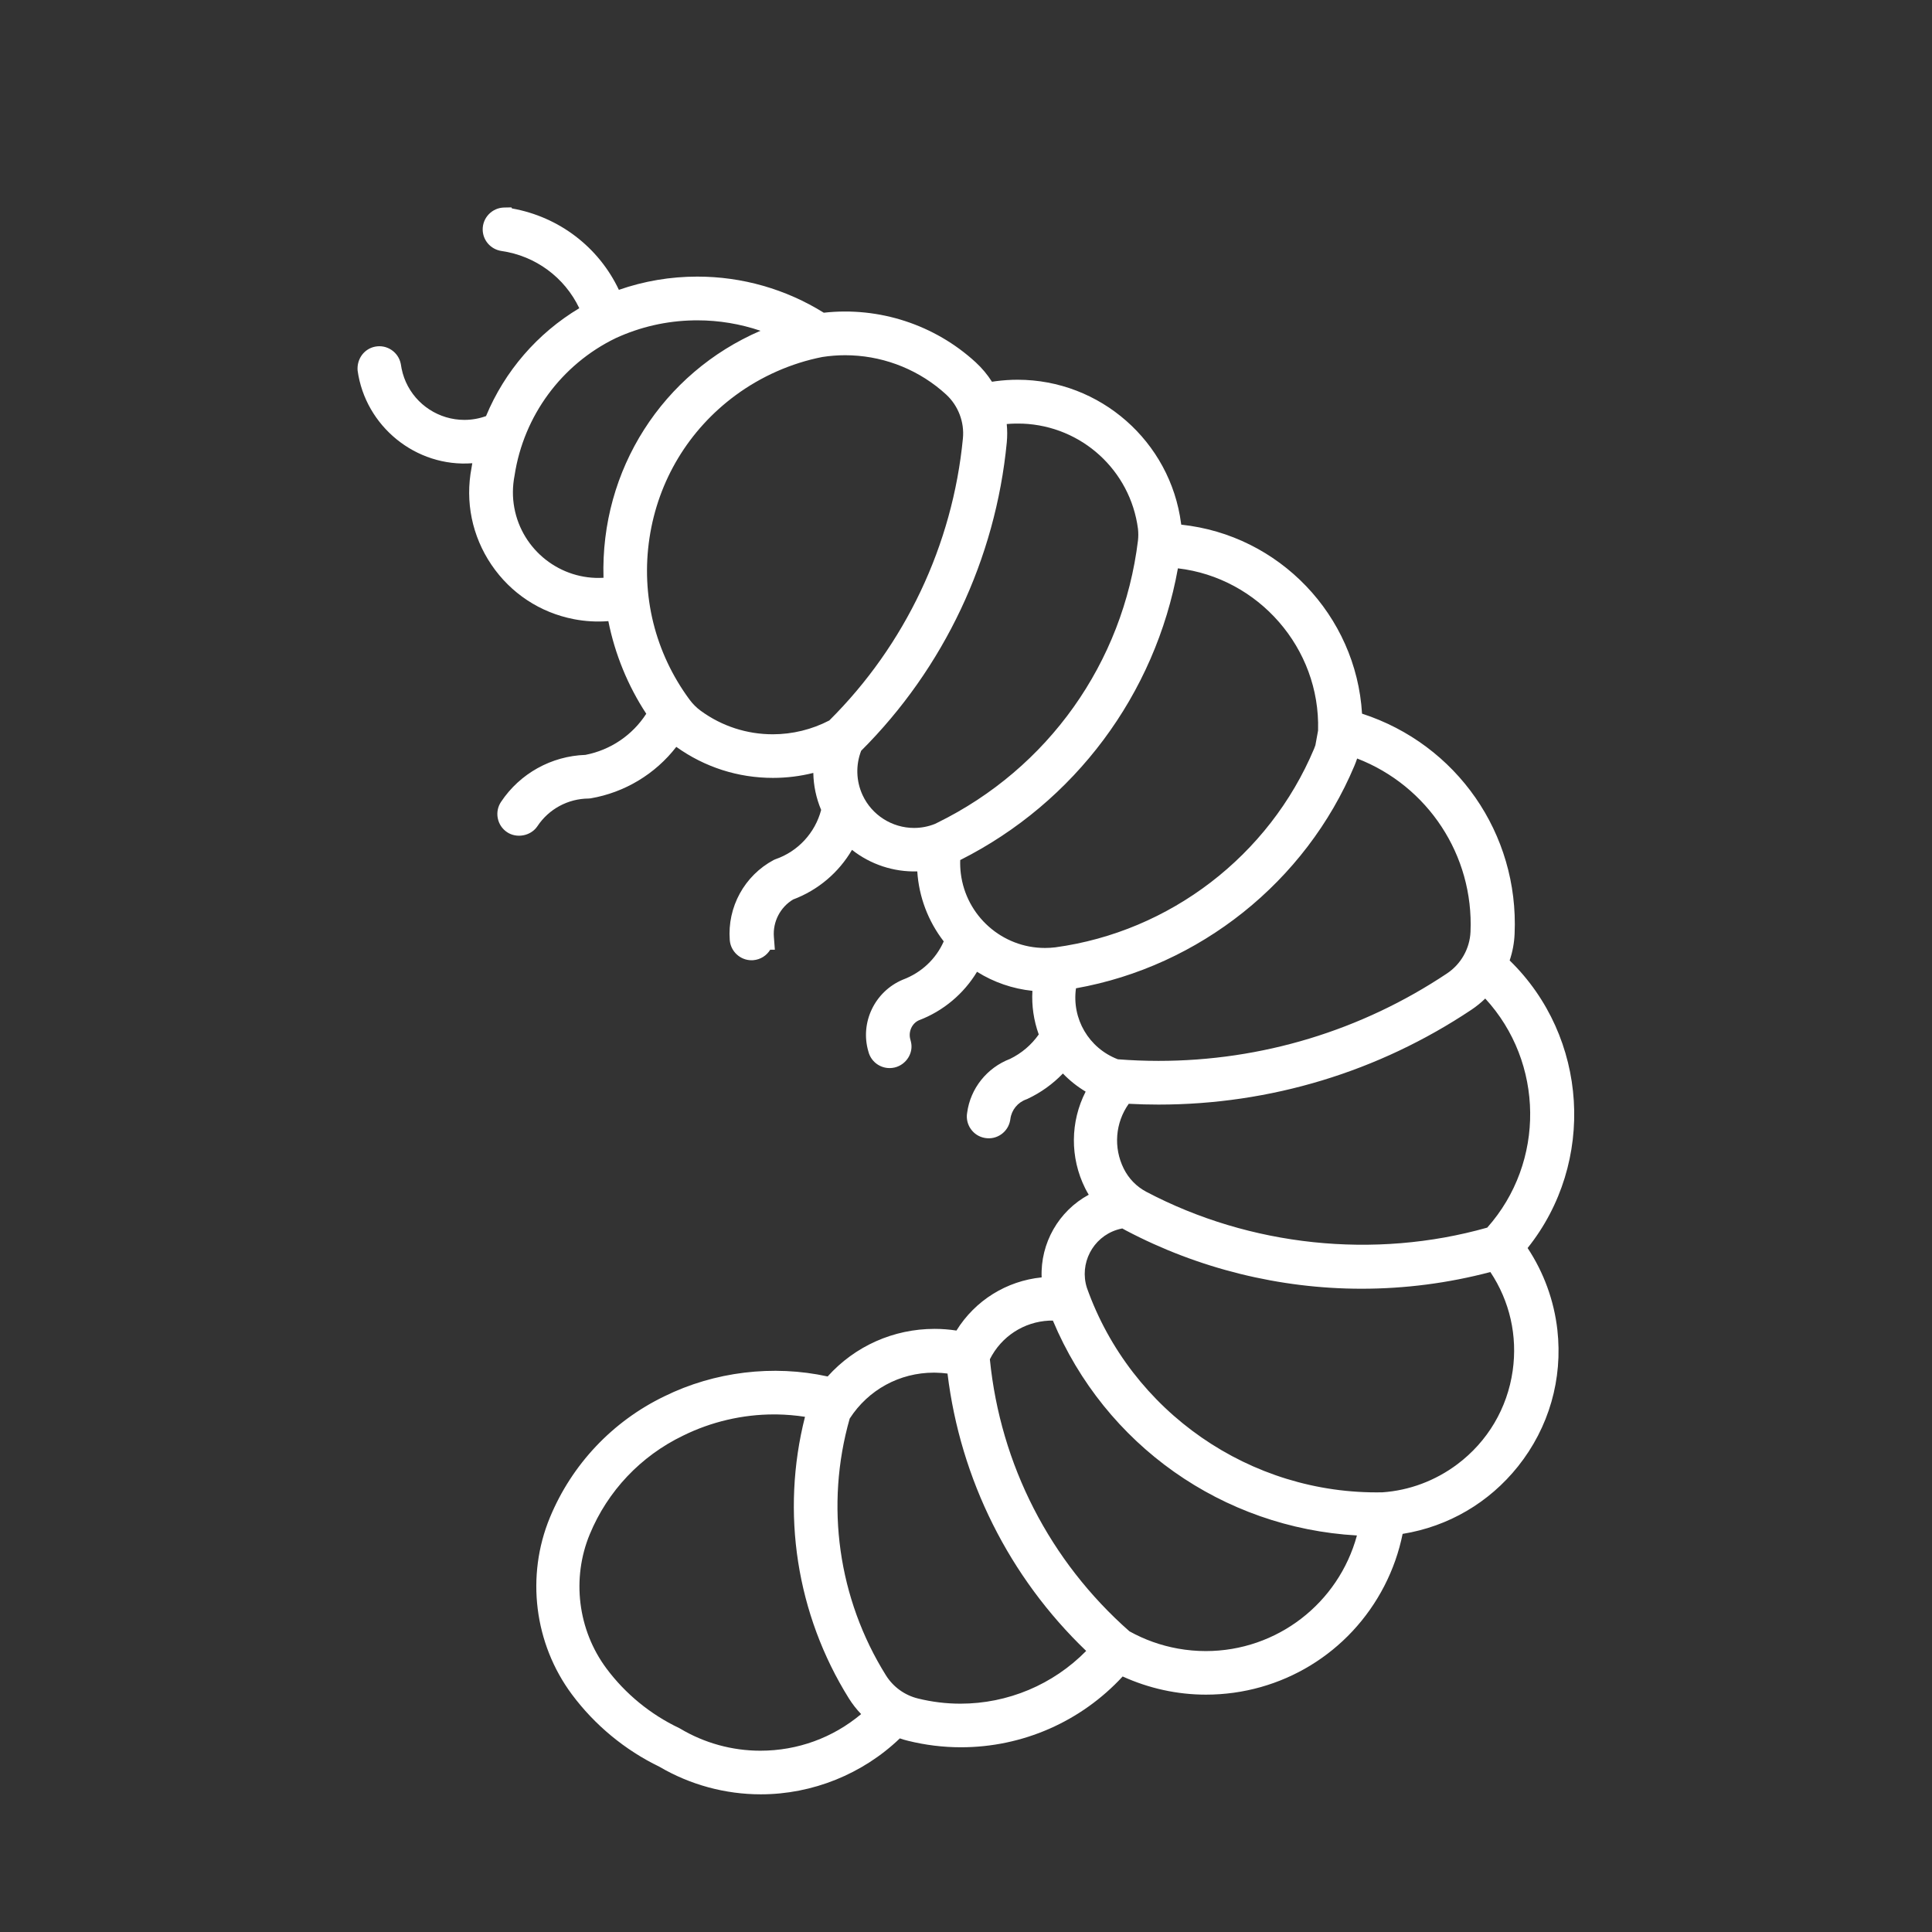 <?xml version="1.0" encoding="utf-8"?>
<!-- Generator: Adobe Illustrator 16.0.0, SVG Export Plug-In . SVG Version: 6.00 Build 0)  -->
<!DOCTYPE svg PUBLIC "-//W3C//DTD SVG 1.1//EN" "http://www.w3.org/Graphics/SVG/1.1/DTD/svg11.dtd">
<svg version="1.1" xmlns="http://www.w3.org/2000/svg" xmlns:xlink="http://www.w3.org/1999/xlink" x="0px" y="0px" width="200px"
	 height="200px" viewBox="0 0 200 200" enable-background="new 0 0 200 200" xml:space="preserve">
<rect x="0" y="0" width="200" height="200" fill="#333333" stroke="none"/>
<g id="Layer_1" display="none">
	<circle display="inline" cx="100" cy="100" r="100"/>
</g>
<g id="Layer_2" display="none">
	<g display="inline">
		<path fill="#FFFFFF" d="M100.565,146.997c-13.01,0-23.476-19.517-23.476-32.243c0-1.697-1.131-2.829-2.828-2.829
			c-1.697,0-2.828,1.132-2.828,2.829c0,15.274,12.162,37.899,29.132,37.899c1.698,0,2.828-1.13,2.828-2.827
			S102.264,146.997,100.565,146.997z"/>
		<path fill="#FFFFFF" d="M179.761,149.544l-3.112-3.96c-0.283-0.283-0.566-0.567-0.849-0.85l-24.889-14.142l-8.769-10.748
			c2.262-14.707-1.979-26.586-10.747-34.788l16.121-19.516c0.282-0.283,0.282-0.565,0.565-0.849l7.919-23.759l3.678-4.807
			c0.849-1.132,0.849-3.112-0.565-3.96c-1.132-0.849-3.112-0.849-3.961,0.566l-3.959,5.091c0-0.283-0.282,0-0.282,0.565
			l-7.921,23.758l-15.838,19.233c-0.283-0.283-0.564-0.283-0.848-0.566l6.788-37.052l12.16-30.264c0.566-1.414,0-3.111-1.413-3.676
			c-1.415-0.566-3.111,0-3.677,1.414l-12.445,30.546c0,0.283,0,0.283-0.282,0.566l-6.506,35.354
			c-0.85-0.283-1.414-0.565-2.263-0.849c0.565-16.121-12.728-23.758-15.84-27.717l0,0c-0.563-0.566-1.131-1.132-2.262-1.132
			s-1.697,0.283-2.263,1.132l0,0c-3.111,3.959-16.122,11.596-15.839,27.717c-1.131,0.566-2.262,0.849-3.394,1.415l-6.505-35.92
			c0-0.283,0-0.283-0.283-0.566L60.12,11.236c-0.565-1.414-2.262-2.263-3.676-1.414c-1.414,0.565-2.263,2.262-1.414,3.676
			l12.444,30.264l6.789,37.618l0,0c-0.282,0.283-0.566,0.283-0.566,0.565L57.574,62.146l-8.485-23.758
			c0-0.283-0.283-0.565-0.565-0.849l-3.96-5.374c-0.849-1.131-2.829-1.414-3.96-0.565c-1.131,0.848-1.414,2.829-0.565,3.96
			l3.677,4.808l7.92,23.759c0,0.283,0.282,0.565,0.565,0.849l16.688,20.364c-6.788,6.788-10.748,15.84-10.748,26.586
			c0,1.98,0.283,4.244,0.565,6.507c0,0,0,0-0.283,0.281l-9.333,11.598l-24.89,14.143c-0.282,0.281-0.565,0.563-0.848,0.848
			l-3.111,3.959c-0.849,1.697-0.566,3.394,0.565,4.242c1.132,0.85,3.112,0.566,3.96-0.564l2.546-3.678L52.2,135.117
			c0.283-0.281,0.566-0.281,0.849-0.564l7.07-8.769c0.566,1.696,1.132,3.677,1.698,5.375l-12.163,12.727
			c-0.849,0.849-0.849,1.979-0.565,2.828l12.162,36.204l-2.546,3.395c-0.848,1.131-0.848,3.11,0.566,3.958
			c1.132,0.85,3.111,0.85,3.96-0.563l3.394-4.526c0.566-0.849,0.848-1.697,0.566-2.546l-12.445-36.203l9.051-9.616
			c7.07,16.122,20.364,30.546,36.485,30.546c15.838,0,29.132-13.859,36.203-29.697l8.485,8.768l-11.879,35.921
			c-0.283,0.848,0,1.979,0.565,2.545l3.395,4.525c0.848,1.131,2.828,1.415,3.959,0.565c1.132-0.849,1.414-2.827,0.566-3.959
			l-2.545-3.395l11.879-36.203c0.282-1.131,0-1.979-0.567-2.828l-11.312-11.88c0.563-1.695,1.131-3.395,1.696-5.09l6.222,7.636
			c0.283,0.283,0.566,0.566,0.849,0.566l24.89,14.142l2.546,3.676c0.848,1.132,2.828,1.415,3.959,0.567
			C180.325,152.653,180.608,150.957,179.761,149.544z M113.011,74.874c-3.111-0.849-6.223-1.131-9.617-1.414V57.338
			C107.637,61.298,112.445,66.672,113.011,74.874z M97.738,57.338V73.46c-3.395,0.283-6.506,0.565-9.617,1.414
			C88.687,66.672,93.494,61.581,97.738,57.338z M100.565,161.705c-20.364,0-36.768-29.981-36.768-49.78
			c0-18.949,15.556-32.809,36.768-32.809C161.092,79.116,134.789,161.705,100.565,161.705z"/>
	</g>
</g>
<g id="Layer_3" display="none">
	<path display="inline" fill="#FFFFFF" d="M178.45,88.198c-6.359-4.708-19.275-7.394-19.72-7.394
		c-9.921-2.434-26.181-8.773-37.812-13.543c-0.066-0.813-0.175-1.613-0.331-2.396c8.995-1.533,17.188-8.281,17.562-8.611
		c0.909-0.753,1.158-2.045,0.592-3.081l-6.235-11.24c-0.203-0.395-0.203-0.862,0-1.257c1.725-5.152,16.292-13.138,25.115-16.958
		c1.253-0.544,1.827-2.001,1.282-3.253c-0.545-1.253-2.001-1.827-3.253-1.282c-2.539,1.109-24.821,11.018-27.805,19.917
		c-0.626,1.736-0.474,3.659,0.42,5.274l5.151,9.218c-2.762,1.999-8.612,5.787-14.421,6.447c-1.813-3.84-4.761-7.037-8.407-9.167
		c2.186-1.822,3.578-4.563,3.578-7.632c0-5.486-4.447-9.934-9.934-9.934h-8.404c-5.487,0-9.934,4.448-9.934,9.934
		c0,3.073,1.396,5.819,3.588,7.641c-3.665,2.144-6.619,5.366-8.427,9.235c-5.748-0.725-11.633-4.454-14.387-6.424
		c1.553-2.81,4.413-7.912,5.152-9.219c0.893-1.616,1.045-3.538,0.419-5.274C69.257,30.298,46.901,20.39,44.437,19.28
		c-1.246-0.533-2.688,0.04-3.229,1.282c0,0.001,0,0.001-0.001,0.002c-0.55,1.245,0.013,2.701,1.259,3.251
		c8.799,3.82,23.367,11.807,25.092,16.958c0.199,0.404,0.199,0.877,0,1.282c-1.035,1.824-6.211,11.116-6.211,11.116
		c-0.507,1.017-0.252,2.249,0.616,2.982c0.374,0.33,8.558,7.169,17.549,8.641c-0.158,0.779-0.268,1.575-0.336,2.383
		c-11.62,4.77-27.802,11.087-37.621,13.477c-0.542,0.172-13.458,2.785-19.867,7.395c-0.844,0.596-1.546,1.37-2.06,2.265
		c-1.95,3.401-0.774,7.739,2.627,9.69c6.71,3.664,14.269,5.492,21.912,5.299c2.609,0.037,5.219-0.087,7.813-0.369
		c0.883-0.119,1.76-0.267,2.634-0.426l-3.127,18.615l-27.853,23.91c-0.003,0.002-0.007,0.006-0.01,0.008
		c-1.057,0.858-1.218,2.411-0.359,3.468c0.468,0.547,1.152,0.862,1.873,0.862c0.587,0,1.156-0.21,1.602-0.591l28.691-24.502
		c0.446-0.377,0.743-0.901,0.838-1.479l3.616-21.516c7.722-2.202,14.911-6.05,21.057-11.316c2.023-1.72,3.858-3.388,5.518-5.009
		c0.232,0.358,0.47,0.726,0.718,1.115c0.48,0.744,1.024,1.433,1.613,2.071c-1.027,1.65-2.473,4.271-3.827,7.719l-14.794,9.41
		c-0.413,0.261-0.738,0.639-0.937,1.084c-3.874,9.264-5.601,19.283-5.053,29.309c0.334,4.005-0.729,8.002-3.007,11.313
		l-19.719,28.174c-0.774,1.115-0.499,2.648,0.616,3.426c0.412,0.287,0.902,0.441,1.405,0.443c0.816-0.013,1.573-0.428,2.021-1.109
		l19.719-28.148c2.948-4.239,4.326-9.373,3.894-14.519c-0.45-8.964,1.046-17.92,4.388-26.251l9.195-5.845
		c-3.115,13.198-2.558,33,15.429,55.562c0.47,0.579,1.177,0.914,1.923,0.911c0.788,0.043,1.548-0.297,2.044-0.911
		c17.945-22.483,18.541-42.249,15.47-55.457l9.056,5.716c3.322,8.336,4.81,17.289,4.362,26.251
		c-0.438,5.153,0.94,10.298,3.895,14.543l19.843,28.197c0.459,0.663,1.214,1.059,2.021,1.061c0.406-0.011,0.804-0.119,1.158-0.321
		c1.115-0.776,1.391-2.309,0.616-3.426l-19.719-28.173c-2.299-3.303-3.372-7.305-3.032-11.314
		c0.601-10.016-1.085-20.037-4.929-29.307c-0.197-0.446-0.524-0.823-0.937-1.085l-14.561-9.393c-1.429-3.7-2.966-6.461-3.992-8.111
		c0.535-0.604,1.031-1.25,1.471-1.943c0.242-0.345,0.474-0.681,0.698-1.012c1.712,1.67,3.607,3.386,5.71,5.153
		c6.191,5.259,13.428,9.086,21.191,11.259l3.605,21.449c0.096,0.577,0.392,1.102,0.838,1.479l28.494,24.502
		c0.452,0.387,1.03,0.597,1.626,0.591c0.738,0.015,1.444-0.302,1.923-0.862c0.893-1.028,0.781-2.584-0.246-3.476l-27.853-23.91
		l-3.12-18.574c0.807,0.145,1.615,0.275,2.43,0.385c2.596,0.282,5.204,0.406,7.813,0.369c7.645,0.193,15.202-1.635,21.912-5.299
		c0.812-0.481,1.52-1.119,2.082-1.875C182.253,94.982,181.597,90.536,178.45,88.198z M95.829,48.168
		c-2.764,0-5.004-2.24-5.004-5.003c0-2.764,2.24-5.004,5.004-5.004h8.404c2.763,0,5.003,2.24,5.003,5.004
		c0,2.763-2.24,5.003-5.003,5.003h-1.736c-0.806-0.094-1.622-0.147-2.453-0.147c-0.832,0-1.649,0.054-2.455,0.147H95.829z
		 M84.747,64.194c0.29-0.382,0.469-0.849,0.495-1.36c2.083-5.017,6.642-8.745,12.152-9.662h5.298
		c5.523,0.919,10.089,4.662,12.166,9.697c0.045,0.428,0.188,0.824,0.425,1.158c0.108,0.335,0.209,0.676,0.294,1.021
		c-1.581-0.661-2.997-1.26-4.196-1.77c-2.111-0.896-4.541-0.585-6.358,0.813c-1.844,1.327-2.794,3.57-2.466,5.816
		c0.568,3.978,3.076,8.453,7.474,13.402c-0.401,0.663-0.811,1.334-1.213,1.979c-0.58,0.909-1.302,1.714-2.127,2.4
		c-0.002,0.001-0.004,0.001-0.005,0.003c-0.01,0.008-0.017,0.017-0.026,0.024c-0.323,0.268-0.66,0.521-1.017,0.749
		c-3.608,2.304-8.095,2.105-11.435-0.141c-0.148-0.234-0.33-0.451-0.561-0.631c-0.212-0.165-0.445-0.278-0.684-0.364
		c-0.642-0.594-1.227-1.268-1.719-2.039c-0.426-0.669-0.847-1.337-1.26-2.006c4.488-5.032,7.054-9.54,7.645-13.498
		c0.309-2.245-0.637-4.479-2.466-5.817c-1.817-1.398-4.248-1.708-6.359-0.813c-1.219,0.519-2.661,1.127-4.275,1.803
		C84.596,64.701,84.668,64.447,84.747,64.194z M77.712,88.173c-7.477,6.371-16.636,10.444-26.374,11.732
		c-13.901,1.774-22.627-1.824-26.62-4.141c-0.637-0.372-1.044-1.039-1.084-1.774c-0.039-0.753,0.316-1.472,0.937-1.898
		c5.546-4.067,17.821-6.532,18.043-6.532c10.678-2.587,28.039-9.424,39.859-14.304c0.027-0.011,0.054-0.021,0.08-0.033
		c3.235-1.335,6.055-2.524,8.199-3.435c0.172-0.074,0.355-0.116,0.542-0.124c0.314-0.008,0.621,0.097,0.863,0.295
		c0.396,0.265,0.598,0.739,0.518,1.208C91.984,73.926,86.66,80.778,77.712,88.173z M100.167,155.242
		c-23.114-31.043-11.783-55.047-7.473-62.042c2.22,1.213,4.74,1.877,7.35,1.875c2.664-0.034,5.226-0.763,7.465-2.054
		c0.898,1.438,2.138,3.663,3.315,6.574c-0.011,0.625,0.218,1.236,0.649,1.707C115.474,112.438,117.693,131.851,100.167,155.242z
		 M175.368,95.863c-3.968,2.317-12.718,5.916-26.619,4.142c-1.648-0.223-3.277-0.533-4.885-0.915
		c-0.41-0.245-0.886-0.372-1.387-0.35c-7.376-1.965-14.245-5.561-20.078-10.567c-8.948-7.494-14.271-14.247-14.962-19.004
		l-0.025,0.099c-0.069-0.461,0.132-0.922,0.518-1.183c0.407-0.319,0.953-0.394,1.43-0.197c9.958,4.239,34.583,14.468,48.213,17.796
		c0.123,0.025,12.398,2.49,17.944,6.507c0.62,0.427,0.976,1.146,0.937,1.898C176.413,94.825,176.006,95.492,175.368,95.863z"/>
</g>
<g id="Layer_4" display="none">
	<path display="inline" fill="#FFFFFF" d="M139.913,83.462l-7.809-10.972c-0.035-0.052-0.082-0.092-0.122-0.14
		c-0.058-0.07-0.112-0.141-0.178-0.203c-0.059-0.058-0.124-0.105-0.188-0.156c-0.062-0.049-0.121-0.1-0.188-0.144
		c-0.069-0.045-0.143-0.08-0.217-0.117c-0.07-0.037-0.139-0.075-0.212-0.104c-0.078-0.031-0.157-0.051-0.237-0.074
		c-0.075-0.022-0.147-0.046-0.224-0.061c-0.098-0.018-0.196-0.023-0.294-0.03c-0.056-0.003-0.107-0.016-0.163-0.016h-12.204
		l-0.267-4.297c0,0-0.748-5.766-1.51-8.666c0.046-1.217-0.021-4.334-1.405-8.76c0.207-0.109,0.415-0.212,0.593-0.381
		c7.792-7.495,17.271-16.841,18.146-18.817c0.577-1.3,0.027-2.891-1.27-3.467c-1.299-0.583-2.782-0.067-3.358,1.234
		c-0.861,1.376-8.673,9.223-16.083,16.376c-0.893-1.923-2.01-3.988-3.424-6.183c0-0.268-0.061-0.527-0.147-0.79
		c-0.396-3.308-1.045-8.091-4.37-10.597c4.074-7.081,10.693-16.741,13.906-17.931c1.332-0.494,2.013-1.974,1.519-3.305
		c-0.494-1.334-1.967-2.011-3.306-1.518c-6.05,2.241-14.578,16.661-16.901,20.749c-2.32-4.088-10.845-18.508-16.898-20.749
		c-1.327-0.495-2.811,0.185-3.305,1.518c-0.493,1.331,0.186,2.812,1.519,3.305c3.212,1.19,9.828,10.851,13.904,17.931
		c-3.323,2.505-3.973,7.288-4.369,10.596c-0.086,0.262-0.149,0.522-0.148,0.79c-1.417,2.195-2.531,4.261-3.424,6.185
		c-7.41-7.153-15.22-14.996-16.012-16.234c-0.575-1.297-2.101-1.886-3.396-1.305c-1.298,0.576-1.882,2.097-1.305,3.395
		c0.879,1.975,10.353,11.322,18.146,18.816c0.177,0.169,0.388,0.272,0.594,0.381c-1.383,4.426-1.454,7.543-1.404,8.76
		c-0.764,2.9-1.511,8.666-1.511,8.666l-0.268,4.297H69.924c-0.056,0-0.108,0.013-0.164,0.016c-0.099,0.007-0.197,0.012-0.293,0.03
		c-0.077,0.015-0.149,0.039-0.223,0.061c-0.08,0.022-0.161,0.042-0.238,0.074c-0.074,0.03-0.142,0.068-0.212,0.104
		c-0.074,0.037-0.147,0.072-0.217,0.117c-0.067,0.044-0.126,0.095-0.188,0.144c-0.064,0.051-0.13,0.098-0.188,0.156
		c-0.065,0.062-0.122,0.133-0.178,0.203c-0.04,0.048-0.086,0.088-0.123,0.14l-7.809,10.972c-0.794,1.118-0.534,2.67,0.585,3.464
		c0.437,0.312,0.94,0.46,1.437,0.46c0.778,0,1.542-0.362,2.027-1.044l7.066-9.928h10.94l0.215,3.942c0,0,2.405,14.052,2.992,15.963
		c-0.619,1.124-1.188,2.286-1.725,3.475c-4.754,0.904-10.307,2.446-11.774,4.893c-0.176,0.291-0.292,0.615-0.341,0.952
		l-3.606,24.868c-0.203,1.404,0.772,2.709,2.178,2.914c0.125,0.019,0.25,0.027,0.372,0.027c1.257,0,2.357-0.921,2.543-2.203
		l3.478-23.984c0.839-0.491,2.714-1.127,4.926-1.696c-1.681,5.29-2.644,11.097-2.923,17.341c-0.086,0.324-0.11,0.669-0.061,1.022
		c0,0.004,0.003,0.008,0.003,0.011c-0.123,3.85,0.026,7.87,0.428,12.038c0.004,0.074-0.023,0.142-0.012,0.215
		c0.004,0.044,0.032,0.076,0.04,0.118c0.385,3.852,1.005,7.838,1.835,11.935c0,0.004-0.002,0.007-0.001,0.01
		c0.001,0.017,0.011,0.028,0.013,0.045c0.778,3.83,1.728,7.75,2.897,11.777c5.669,19.537,13.787,34.244,14.13,34.86
		c0.044,0.08,0.107,0.14,0.161,0.213c0.045,0.068,0.091,0.132,0.144,0.195c0.201,0.233,0.423,0.436,0.684,0.581
		c0.004,0.004,0.006,0.008,0.011,0.01c0.109,0.061,0.225,0.091,0.339,0.135c0.086,0.034,0.169,0.08,0.259,0.102
		c0.214,0.06,0.432,0.089,0.649,0.089h0.001h0.003c0.217,0,0.435-0.029,0.649-0.089c0.082-0.021,0.156-0.062,0.233-0.09
		c0.123-0.047,0.247-0.082,0.365-0.146c0.007-0.002,0.007-0.008,0.012-0.011c0.259-0.145,0.482-0.347,0.681-0.58
		c0.056-0.063,0.1-0.127,0.147-0.197c0.053-0.071,0.116-0.131,0.159-0.211c0.335-0.603,8.106-14.714,13.754-33.623
		c0.001-0.01,0.008-0.014,0.01-0.021c0.001-0.003-0.001-0.005,0.001-0.009c0.118-0.405,0.245-0.795,0.363-1.207
		c1.133-3.905,2.062-7.712,2.827-11.432c0.012-0.056,0.045-0.099,0.055-0.155c0.005-0.031-0.009-0.063-0.003-0.098
		c0.842-4.129,1.471-8.146,1.858-12.022c0.01-0.04,0.034-0.072,0.042-0.11c0.014-0.087-0.017-0.165-0.01-0.249
		c0.396-4.103,0.552-8.063,0.439-11.855c0.004-0.022,0.019-0.038,0.022-0.061c0.096-0.443,0.033-0.87-0.093-1.274
		c-0.205-4.442-0.766-8.657-1.679-12.628c-0.024-0.187-0.057-0.364-0.122-0.537c-0.333-1.393-0.697-2.763-1.12-4.093
		c2.281,0.579,4.188,1.207,4.914,1.62L127,131.246c0.187,1.282,1.286,2.203,2.542,2.203c0.126,0,0.249-0.009,0.373-0.027
		c1.407-0.205,2.382-1.51,2.176-2.914l-3.606-24.868c-0.049-0.337-0.164-0.661-0.338-0.952c-1.47-2.446-7.022-3.988-11.777-4.893
		c-0.536-1.188-1.104-2.351-1.723-3.475c0.589-1.911,2.992-15.963,2.992-15.963l0.216-3.942h10.943l7.066,9.928
		c0.485,0.682,1.249,1.044,2.027,1.044c0.497,0,1.001-0.149,1.438-0.46C140.447,86.132,140.708,84.58,139.913,83.462z
		 M99.999,30.638c2.39,0.296,3.26,2.231,3.855,6.279c-1.28,0.482-2.773,0.925-3.855,0.925c-1.081,0-2.574-0.442-3.852-0.924
		C96.739,32.869,97.61,30.934,99.999,30.638z M94.66,41.863c1.54,0.561,3.522,1.122,5.339,1.122c1.818,0,3.803-0.561,5.34-1.121
		c4.05,6.471,5.208,11.555,5.516,14.304H99.999H89.146C89.453,53.411,90.615,48.331,94.66,41.863z M88.521,61.314h11.479h11.48
		c0.833,3.678,1.285,10.944,1.285,10.944l-0.152,6.077c0,0-1.79,12.511-2.533,15.241h-10.08H89.923
		c-0.743-2.729-2.534-15.242-2.534-15.242l-0.153-6.078C87.236,72.256,87.688,64.992,88.521,61.314z M89.902,98.722h10.097h10.1
		c1.544,2.792,2.747,5.731,3.693,8.767c-11.074-1.145-22.276-0.389-27.625,0.123C87.121,104.535,88.337,101.553,89.902,98.722z
		 M99.999,188.033c-1.391-2.85-3.29-6.967-5.309-11.956c2.658-0.212,6.601-0.38,10.637-0.045
		C103.301,181.042,101.396,185.173,99.999,188.033z M107.263,171.054c-5.81-0.651-11.533-0.27-14.514,0.03
		c-0.945-2.533-1.884-5.226-2.788-8.042c5.64-0.374,14.586-0.755,20.15-0.229C109.188,165.701,108.229,168.462,107.263,171.054z
		 M111.62,157.811c-6.894-0.834-18.415-0.163-23.192,0.177c-0.699-2.448-1.354-4.969-1.946-7.537
		c5.855-0.336,18.93-0.938,27.075-0.176C112.966,152.844,112.318,155.362,111.62,157.811z M114.606,145.21
		c-8.98-0.929-23.549-0.196-29.188,0.145c-0.454-2.393-0.836-4.813-1.142-7.249c5.505-0.573,19.093-1.662,31.456-0.066
		C115.432,140.447,115.055,142.84,114.606,145.21z M116.469,125.709c0.025,2.395-0.051,4.799-0.227,7.204
		c-12.937-1.648-26.751-0.542-32.479,0.068c-0.175-2.386-0.254-4.769-0.235-7.144C89.182,125.185,104.616,123.743,116.469,125.709z
		 M115.191,112.83c0.51,2.501,0.859,5.049,1.065,7.63c-11.924-1.771-26.291-0.53-32.523,0.172c0.202-2.604,0.547-5.18,1.058-7.704
		C88.786,112.493,102.523,111.238,115.191,112.83z"/>
</g>
<g id="Layer_5" display="none">
	<g display="inline">
		<path fill="#FFFFFF" d="M173.73,83.107l-29.492-29.492l5.433-27.939l6.468-3.622c1.294-0.776,1.811-2.329,1.035-3.622
			c-0.776-1.293-2.328-1.811-3.622-1.035l-7.762,4.139c-0.775,0.259-1.034,1.035-1.293,1.811l-4.916,25.87l-9.054-9.054
			c-6.985-6.985-18.627-5.174-23.283,3.622l0,0c-2.069-1.293-4.139-2.069-6.468-2.069c-2.846,0-5.691,1.293-8.02,3.363l-0.259-0.517
			c-4.657-9.055-16.816-10.866-24.059-3.622l-7.761,7.76L56.02,23.347c-0.258-0.776-0.517-1.293-1.293-1.811l-7.761-4.139
			c-1.293-0.776-2.846-0.259-3.622,1.035c-0.259,1.293,0,2.846,1.293,3.622l6.467,3.622l5.174,27.422L26.27,83.107
			c-1.035,1.035-1.035,2.587,0,3.622s2.587,1.035,3.622,0l27.682-27.681l2.07,11.124c0,0.517,0.258,1.035,0.776,1.293l13.969,14.746
			c-2.587,4.657-4.656,9.314-6.209,14.746l-17.85,14.487c-0.518,0.26-0.776,1.036-1.035,1.553l-8.537,45.014l-6.985,4.14
			c-1.293,0.777-1.552,2.329-1.035,3.622c0.776,1.294,2.328,1.553,3.622,1.035l8.02-4.657c0.517-0.259,1.035-1.035,1.293-1.811
			l8.796-45.272l11.9-9.572c-2.587,16.039,0.517,32.855,9.572,47.084l-5.433,5.432c-1.035,1.036-1.035,2.588,0,3.623
			c1.035,1.034,2.587,1.034,3.622,0l4.915-4.915c4.657,6.209,7.762,8.537,20.438,21.472c0.518,0.518,1.035,0.776,1.812,0.776
			s1.293-0.259,1.812-0.776c12.676-12.935,15.521-15.005,20.178-20.955l4.398,4.398c1.034,1.034,2.586,1.034,3.621,0
			c1.034-1.035,1.034-2.587,0-3.623l-5.174-5.173c9.056-14.229,12.417-31.304,9.831-47.343l11.9,9.572l8.796,45.272
			c0.258,0.775,0.518,1.294,1.293,1.811l8.021,4.657c1.293,0.776,2.845,0.259,3.621-1.035c0.776-1.293,0.26-2.845-1.034-3.622
			l-6.985-4.14l-8.796-45.014c0-0.517-0.518-1.035-1.034-1.553l-17.851-14.229c-1.554-5.433-3.882-10.607-6.728-15.781
			l13.194-13.711c0.259-0.259,0.518-0.776,0.775-1.293l2.07-10.348l26.905,26.906c1.035,1.034,2.587,1.034,3.622,0
			C174.766,85.954,174.766,84.142,173.73,83.107z M101.035,46.889c9.055,0,25.87,31.562,0,31.562S91.98,46.889,101.035,46.889z
			 M124.576,91.127c-17.591,4.656-33.114,4.916-47.083,0.259c2.329-4.398,5.175-8.796,8.796-12.677
			c3.104,3.104,8.279,4.657,15.005,4.657s11.642-1.553,15.004-4.915C119.403,82.59,122.248,86.729,124.576,91.127z M64.816,68.621
			l-2.587-13.97l10.348-10.349c4.657-4.656,12.677-3.362,15.781,2.329l1.035,2.069l0,0c-4.656,6.209-9.055,17.592-6.209,25.354
			c-2.07,2.587-4.139,5.174-5.95,7.76L64.816,68.621z M101.035,176.501c-2.328-3.623-45.015-32.856-25.87-80.199
			c17.074,5.691,33.889,4.656,51.482-0.259C146.567,143.645,103.623,172.361,101.035,176.501z M136.219,68.621l-11.643,12.417
			c-1.552-2.328-3.362-4.397-5.432-6.726c3.104-8.02-1.812-20.696-7.503-26.905c0.259-0.258,6.985-12.159,15.521-3.363
			l11.383,11.642L136.219,68.621z"/>
	</g>
</g>
<g id="Layer_6" display="none">
	<path display="inline" fill="#FFFFFF" d="M176.776,91.381l-13.986-1.646l-18.328-25.702c-0.77-1.079-2.341-1.433-3.502-0.787
		l-15.447,8.629c-1.884-1.754-4.352-3.261-7.352-4.484c0.018-0.209,0.026-0.42,0.027-0.632c0.001-1.167-0.159-2.323-0.476-3.443
		c0.218-0.385,0.412-0.786,0.58-1.196l11.07-3.729c0.623-0.21,1.147-0.64,1.475-1.211l7.758-13.521l12.52-8.421
		c0.602-0.395,1.013-0.999,1.157-1.703c0.146-0.704,0.008-1.422-0.387-2.021c-0.788-1.197-2.453-1.605-3.765-0.743l-13.05,8.774
		c-0.341,0.23-0.629,0.54-0.829,0.893l-7.6,13.182l-7.677,2.574c-0.219-4.043-2.734-7.549-6.477-9.057
		c0.455-0.966,0.698-2.021,0.709-3.098c0-2.238-1.087-4.235-3.233-5.945l1.423-1.665l22.491-8.64
		c0.676-0.242,1.218-0.734,1.523-1.384c0.307-0.649,0.341-1.38,0.099-2.055c-0.382-1.066-1.399-1.782-2.531-1.782
		c-0.31,0-0.615,0.053-0.906,0.157l-23.24,8.928c-0.416,0.16-0.789,0.425-1.081,0.766l-2.552,2.994
		c-1.491-0.606-3.034-1.104-4.603-1.482c-0.374-0.085-0.757-0.089-1.143-0.009c-1.596,0.347-3.168,0.83-4.682,1.438l-2.508-2.942
		c-0.29-0.339-0.663-0.604-1.081-0.766l-23.127-8.884c-0.326-0.134-0.669-0.201-1.019-0.201c-1.098,0-2.075,0.656-2.489,1.671
		c-0.273,0.664-0.27,1.396,0.007,2.059c0.278,0.662,0.797,1.178,1.457,1.447l22.604,8.684l1.382,1.622
		c-2.13,1.724-3.208,3.736-3.208,6.002c0.019,1.071,0.268,2.124,0.727,3.087c-3.89,1.568-6.454,5.297-6.489,9.542l-7.624-2.994
		l-7.621-13.253c-0.207-0.354-0.498-0.663-0.838-0.89l-13.052-8.772c-0.446-0.3-0.965-0.459-1.501-0.459
		c-0.897,0-1.732,0.444-2.233,1.188c-0.829,1.23-0.502,2.905,0.729,3.734l12.528,8.424l7.757,13.522
		c0.301,0.529,0.779,0.943,1.346,1.167L82.063,62.9c0.071,0.141,0.145,0.28,0.223,0.416c-0.317,1.121-0.476,2.277-0.475,3.445
		c0,0.21,0.01,0.421,0.028,0.629c-2.83,1.155-5.191,2.565-7.035,4.198l-15.423-8.616c-1.147-0.642-2.703-0.3-3.478,0.755
		L37.232,89.113l-14.008,1.648c-1.472,0.173-2.53,1.513-2.356,2.985c0.159,1.353,1.306,2.374,2.668,2.376
		c0.105,0,0.211-0.006,0.317-0.019l15.167-1.785c0.737-0.087,1.413-0.479,1.853-1.077l17.958-24.417l12.638,7.058
		c-0.583,1.245-0.894,2.61-0.903,3.992c0,0.129,0.004,0.258,0.01,0.386c-4.886,5.105-8.641,11.032-11.168,17.627l-10.378-1.713
		c-1.495-0.249-2.853,0.769-3.089,2.204l-6.53,52.801l-9.167,6.491c-1.21,0.857-1.497,2.539-0.641,3.75
		c0.825,1.164,2.577,1.47,3.749,0.641l10.135-7.176c0.616-0.437,1.023-1.117,1.115-1.866l6.315-51.08l6.76,1.116
		c-1.553,5.471-2.337,11.124-2.33,16.815c0,16.149,7.579,31.208,21.917,43.546c10.694,9.205,21.265,13.63,21.708,13.813
		c0.328,0.137,0.674,0.205,1.029,0.205c0.329,0,0.651-0.06,0.958-0.177c0.445-0.169,11.014-4.246,21.76-13.324
		c14.351-12.123,21.936-27.359,21.936-44.063c0.008-5.691-0.776-11.345-2.329-16.816l6.761-1.116l6.313,51.082
		c0.092,0.748,0.498,1.427,1.115,1.864l10.137,7.176c1.169,0.826,2.922,0.526,3.749-0.642c0.854-1.211,0.567-2.893-0.642-3.749
		l-9.167-6.489L154.077,98.5c-0.179-1.454-1.51-2.523-2.998-2.34l-10.486,1.729c-2.525-6.596-6.281-12.521-11.169-17.626
		c0.007-0.129,0.011-0.258,0.011-0.39c-0.007-1.235-0.262-2.472-0.741-3.614l12.787-7.144l17.622,24.712
		c0.44,0.616,1.123,1.021,1.876,1.108l15.17,1.786c0.806,0.093,1.634-0.187,2.218-0.771c0.507-0.509,0.786-1.184,0.785-1.903
		C179.148,92.687,178.128,91.539,176.776,91.381z M106.271,46.447H93.73c-1.056-0.854-1.57-1.634-1.57-2.38
		c0-1.852,4.481-3.923,7.811-4.75c1.426,0.382,2.824,0.885,4.154,1.493c2.741,1.282,3.715,2.556,3.715,3.257
		C107.84,44.814,107.326,45.594,106.271,46.447z M91.186,68.453l17.451-0.001l0.18,0.001c1.314,0,2.617-0.253,3.832-0.741
		c-1.197,3.786-8.805,9.097-12.633,9.176c-2.041-0.043-5.308-1.556-8.128-3.766c-2.3-1.8-3.982-3.841-4.516-5.403
		C88.582,68.202,89.878,68.453,91.186,68.453z M113.603,58.376c0,2.772-2.256,5.028-5.029,5.028H91.425
		c-2.772,0-5.028-2.256-5.028-5.028v-1.521c0-2.772,2.256-5.028,5.028-5.028h17.148c2.773,0,5.029,2.256,5.029,5.028V58.376z
		 M99.901,82.416h0.197c0.155,0,0.281-0.046,0.371-0.093c4.683-0.279,9.564-3.838,10.96-4.932c1.14-0.893,3.208-2.682,4.771-4.978
		c4.86,1.997,7.855,4.833,7.855,7.472c0,2.358-2.305,4.833-6.321,6.79c-4.689,2.284-10.987,3.542-17.735,3.542
		c-6.743,0-13.04-1.26-17.733-3.546c-4.018-1.957-6.322-4.434-6.322-6.797c0-2.643,2.995-5.48,7.856-7.479
		c1.544,2.266,3.622,4.059,4.77,4.958c1.41,1.105,6.342,4.705,10.958,4.969C99.617,82.369,99.743,82.416,99.901,82.416z
		 M100.062,130.627h0.13c6.538,0,28.082-0.271,38.581-3.681c-0.667,4.676-2.024,9.204-4.04,13.478
		c-5.009,2.661-18.836,4.44-34.64,4.44c-15.759,0-29.562-1.778-34.532-4.438c-2.112-4.251-3.552-8.772-4.287-13.456
		C71.778,130.355,93.475,130.627,100.062,130.627z M139.262,120.995c-1.355,0.716-4.706,1.9-12.825,2.899
		c-7.079,0.872-16.401,1.354-26.248,1.354H100c-9.813,0-19.097-0.469-26.139-1.318c-8.285-0.999-11.726-2.217-13.123-2.954
		c-0.009-0.37-0.013-0.739-0.013-1.113c-0.001-3.377,0.302-6.764,0.902-10.084c2.329,1.023,5.702,1.841,10.489,2.548
		c7.336,1.081,17.246,1.677,27.91,1.677c10.666,0,20.576-0.596,27.905-1.675c4.749-0.7,8.107-1.511,10.446-2.53
		c0.596,3.313,0.897,6.696,0.897,10.073C139.274,120.247,139.271,120.621,139.262,120.995z M137.119,104.402
		c-0.917,0.556-3.709,1.797-11.363,2.813c-6.971,0.925-16.107,1.434-25.729,1.434c-9.623,0-18.76-0.509-25.729-1.434
		c-7.775-1.033-10.522-2.28-11.408-2.837c2.007-6.967,5.388-13.328,9.818-18.479c4.414,5.917,14.967,9.697,27.292,9.697
		s22.877-3.779,27.292-9.696C131.727,91.054,135.111,97.424,137.119,104.402z M130.682,147.445
		c-2.682,3.898-5.979,7.567-10.037,11.169c-3.95,1.263-11.71,2.045-20.325,2.045c-8.732,0-16.531-0.798-20.423-2.086
		c-3.988-3.538-7.377-7.256-10.094-11.074c7.326,1.729,18.441,2.745,30.333,2.745C112.126,150.244,123.336,149.208,130.682,147.445z
		 M111.493,165.583c-3.64,2.382-7.481,4.473-11.458,6.233c-3.821-1.802-7.524-3.897-11.042-6.248
		c3.609,0.326,7.253,0.491,10.866,0.491l0.462-0.001l0.471,0.001C104.351,166.06,107.938,165.899,111.493,165.583z"/>
</g>
<g id="Layer_7" display="none">
	<g display="inline">
		<circle fill="#FFFFFF" cx="99.989" cy="15.034" r="3.737"/>
		<path fill="#FFFFFF" d="M139.977,67.848h6.105v-4.557h-6.308c-1.495-12.307-11.95-21.849-24.657-21.873h-12.851V29.024h7.861
			V1.067H89.85v27.958h7.861v12.395H84.86c-12.707,0.023-23.162,9.565-24.658,21.873h-6.284v4.557h6.083v0.707v114.812h-6.083v4.557
			h6.083h79.976h6.105v-4.557h-6.105V68.555V67.848z M94.407,5.625h11.164v18.842H94.407V5.625z M84.86,45.976h30.395
			c10.079,0.024,18.56,7.421,20.048,17.316H64.81C66.298,53.396,74.781,46,84.86,45.976z M135.419,183.367h-70.86V68.555h70.86
			V183.367z"/>
	</g>
	<polygon display="inline" fill="none" stroke="#FFFFFF" stroke-width="4" stroke-miterlimit="10" points="118.75,106.875 
		106.375,106.875 106.375,94.5 93.625,94.5 93.625,106.875 81.25,106.875 81.25,119.625 93.625,119.625 93.625,132 106.375,132 
		106.375,119.625 118.75,119.625 	"/>
</g>
<g id="Layer_8" display="none">
	<path display="inline" fill="#FFFFFF" d="M156.294,20.747c-0.314-1.345-1.661-2.177-3.005-1.863l-43.611,10.225
		c-2.254-2.965-3.627-4.667-5.582-5.61l-0.232-0.112l-0.25-0.063c-1.578-0.392-3.199-0.614-4.822-0.659l-0.068-0.002l-0.07,0.002
		c-1.621,0.045-3.244,0.267-4.822,0.659l-0.25,0.063l-0.232,0.112c-1.955,0.943-3.328,2.645-5.581,5.61L44.155,18.883
		c-1.345-0.313-2.69,0.519-3.005,1.863c-0.315,1.344,0.519,2.689,1.863,3.005l41.415,9.71c-1.956,2.497-4.502,5.627-7.915,9.502
		l-1.16,1.31c-2.559,2.867-3.082,6.427-1.471,10.024c0.221,0.494,0.49,0.983,0.786,1.469c-2.125,2.604-3.328,5.61-3.328,8.839
		c0,1.866,0.411,3.678,1.188,5.391c-2.759,4.585-7.098,12.241-11.486,21.753l-14.809,5.013c-1.308,0.442-2.009,1.862-1.566,3.17
		c0.353,1.042,1.326,1.699,2.368,1.699c0.266,0,0.536-0.043,0.802-0.133l10.455-3.539c-5.386,12.709-10.338,27.868-11.896,43.129
		c-2.685,26.288,6.455,48.25,21.73,52.221c3.031,0.788,6.644,1.595,10.454,1.595c7.03,0,12.223-2.798,15.435-8.314
		c2.447-4.2,3.799-10.983,4.707-18.369c0.906,7.386,2.259,14.169,4.705,18.368c3.212,5.518,8.405,8.314,15.436,8.315
		c0,0,0,0,0.001,0c3.81,0,7.422-0.807,10.452-1.595c15.276-3.971,24.416-25.933,21.731-52.221
		c-1.559-15.261-6.511-30.42-11.897-43.129l10.455,3.539c0.266,0.09,0.536,0.133,0.803,0.133c1.041,0,2.014-0.657,2.367-1.699
		c0.442-1.308-0.259-2.728-1.566-3.17L136.4,91.75c-4.388-9.512-8.727-17.168-11.486-21.753c0.777-1.713,1.188-3.524,1.188-5.391
		c0-3.229-1.202-6.235-3.329-8.839c0.297-0.486,0.565-0.976,0.787-1.469c1.61-3.597,1.088-7.157-1.47-10.023l-1.157-1.307
		c-3.414-3.877-5.961-7.009-7.918-9.506l41.415-9.71C155.775,23.436,156.609,22.091,156.294,20.747z M95.743,146.125
		c-0.242,2.367-0.458,5.021-0.687,7.83c-0.882,10.832-1.98,24.313-5.361,30.118c-2.284,3.924-5.919,5.831-11.114,5.831
		c-3.246,0-6.47-0.726-9.196-1.435c-12.662-3.29-20.407-23.441-18.014-46.873c2.813-27.553,17.167-54.936,24.291-67.083
		c0.967-1.648,1.804-3.025,2.458-4.074c0.079-0.127,0.209-0.225,0.363-0.309c0.293-0.16,0.707-0.25,1.265-0.25
		c4.075,0,10.66,4.163,12.811,8.1c1.912,3.497,3.077,13.672,3.651,25.412c-0.293,6.141-0.406,12.584-0.395,18.67
		c0.004,1.699,0.016,3.371,0.038,5c0.063,4.609,0.195,8.879,0.376,12.478C96.096,142.022,95.934,144.257,95.743,146.125z
		 M146.073,141.597c2.393,23.432-5.353,43.583-18.015,46.873c-2.726,0.709-5.949,1.435-9.194,1.435c-0.001,0-0.001,0-0.001,0
		c-5.195-0.001-8.83-1.908-11.115-5.832c-3.381-5.804-4.479-19.285-5.359-30.117c-0.229-2.81-0.445-5.463-0.688-7.83
		c-0.19-1.868-0.352-4.104-0.484-6.585c0.18-3.599,0.313-7.869,0.375-12.478c0.023-1.629,0.035-3.301,0.039-5
		c0.012-6.086-0.103-12.529-0.395-18.67c0.573-11.741,1.739-21.916,3.65-25.412c2.15-3.937,8.736-8.1,12.811-8.1
		c0.558,0,0.971,0.089,1.265,0.25c0.153,0.084,0.284,0.182,0.363,0.309c0.653,1.049,1.491,2.425,2.457,4.073
		C128.905,86.66,143.26,114.043,146.073,141.597z M121.103,64.606c0,0.323-0.028,0.646-0.071,0.967
		c-0.965-0.45-2.086-0.692-3.334-0.692c-5.834,0-14.192,5.201-17.198,10.701c-0.678,1.24-1.267,3.02-1.776,5.195
		c-0.512-2.176-1.1-3.955-1.777-5.195c-3.006-5.5-11.364-10.701-17.198-10.701c-1.248,0-2.369,0.242-3.334,0.692
		c-0.042-0.321-0.071-0.644-0.071-0.967c0-1.712,0.59-3.359,1.645-4.876c0.883-1.271,2.09-2.45,3.564-3.498
		c4.144-2.943,10.36-4.853,17.171-4.853c6.812,0,13.028,1.91,17.172,4.853c1.475,1.047,2.682,2.227,3.564,3.498
		C120.513,61.247,121.103,62.894,121.103,64.606z M117.186,46.276l1.174,1.327c1.232,1.381,1.437,2.856,0.643,4.638
		c-4.973-3.622-12.16-5.862-20.28-5.862c-8.12,0-15.308,2.24-20.279,5.862c-0.794-1.782-0.591-3.257,0.643-4.639l1.177-1.33
		c5.502-6.248,8.806-10.607,10.993-13.491c1.965-2.592,3.103-4.093,4.071-4.674c1.115-0.257,2.256-0.406,3.396-0.442
		c1.141,0.037,2.281,0.185,3.396,0.442c0.968,0.581,2.106,2.082,4.071,4.674C108.375,35.666,111.68,40.025,117.186,46.276z"/>
</g>
<g id="Layer_9" display="none">
	<path display="inline" fill="#804198" d="M166.107,100.678L141.55,84.439l-3.583-8.247c-0.002-0.005-0.006-0.009-0.008-0.014
		c-0.057-0.129-0.128-0.251-0.206-0.368c-0.014-0.02-0.022-0.043-0.036-0.063c-0.209-0.298-0.491-0.545-0.822-0.73
		c-0.104-0.059-0.209-0.117-0.32-0.16c-0.005-0.002-0.01-0.005-0.015-0.007l-12.401-4.696c0.117-1.816,0.23-3.577,0.316-5.119
		c0.166-0.057,0.331-0.115,0.487-0.209l7.579-4.547l14.107,2.359c0.133,0.022,0.265,0.032,0.395,0.033
		c0.005,0,0.011,0.002,0.016,0.002c0.001,0,0.001,0,0.002,0s0.002,0,0.003,0c0.212,0,0.417-0.036,0.616-0.087
		c0.041-0.01,0.08-0.021,0.121-0.033c0.194-0.061,0.381-0.141,0.554-0.246c0.027-0.017,0.051-0.037,0.077-0.054
		c0.158-0.104,0.303-0.225,0.433-0.362c0.024-0.025,0.05-0.046,0.072-0.072c0.138-0.157,0.253-0.334,0.349-0.525
		c0.011-0.02,0.026-0.034,0.036-0.054l15.994-33.845c0.59-1.249,0.056-2.739-1.192-3.329c-1.253-0.592-2.738-0.056-3.329,1.192
		l-15.187,32.135l-13.15-2.199c-0.047-0.008-0.093-0.004-0.139-0.009c-0.085-0.009-0.168-0.016-0.254-0.017
		c-0.084,0-0.167,0.003-0.25,0.011c-0.075,0.007-0.15,0.017-0.226,0.031c-0.09,0.017-0.177,0.038-0.264,0.064
		c-0.065,0.02-0.131,0.042-0.195,0.067c-0.094,0.037-0.183,0.08-0.271,0.127c-0.032,0.018-0.068,0.028-0.101,0.047l-6.296,3.777
		c-0.701-3.595-3.623-6.744-7.975-8.992c2.132-1.334,3.829-2.93,4.977-4.714c1.827-0.978,3.365-3.908,3.365-5.827
		c0-4.341-8.348-13.646-10.886-14.431c-0.24-0.074-0.492-0.111-0.748-0.128c-1.274-1.11-2.588-2.149-3.889-3.075l6.729-3.702
		c1.21-0.666,1.65-2.186,0.985-3.396s-2.188-1.651-3.396-0.985l-9.26,5.093c-0.503-0.243-0.991-0.457-1.46-0.638v-0.72h-2.5
		c-0.13,0-0.267,0.007-0.407,0.017c-0.139-0.01-0.276-0.017-0.408-0.017l-2.5,0.083V18.5c-0.517,0.199-1.059,0.442-1.618,0.717
		l-9.404-5.173c-1.21-0.667-2.73-0.223-3.396,0.985c-0.666,1.21-0.224,2.73,0.985,3.396l6.902,3.796
		c-1.259,0.903-2.528,1.908-3.76,2.98c-0.255,0.017-0.507,0.054-0.747,0.128c-2.539,0.787-10.885,10.091-10.885,14.431
		c0,1.922,1.541,4.856,3.366,5.829c1.147,1.784,2.845,3.379,4.976,4.713c-4.352,2.249-7.273,5.397-7.975,8.993l-6.297-3.778
		c-0.036-0.022-0.075-0.033-0.112-0.053c-0.084-0.045-0.169-0.086-0.258-0.122c-0.066-0.026-0.132-0.048-0.199-0.068
		c-0.087-0.026-0.175-0.048-0.266-0.065c-0.073-0.014-0.146-0.023-0.219-0.03c-0.085-0.008-0.169-0.012-0.256-0.011
		c-0.084,0.001-0.167,0.007-0.25,0.017c-0.046,0.005-0.091,0.001-0.137,0.009l-13.15,2.199L39.207,25.259
		c-0.59-1.248-2.08-1.78-3.329-1.192c-1.248,0.59-1.782,2.08-1.192,3.329L50.68,61.24c0.009,0.019,0.025,0.033,0.034,0.052
		c0.097,0.191,0.211,0.37,0.351,0.527c0.022,0.025,0.048,0.046,0.071,0.071c0.131,0.137,0.275,0.258,0.433,0.362
		c0.026,0.017,0.05,0.038,0.077,0.054c0.173,0.105,0.359,0.185,0.555,0.246c0.04,0.013,0.08,0.022,0.121,0.033
		c0.199,0.051,0.404,0.087,0.616,0.087c0.001,0,0.002,0,0.003,0c0,0,0.001,0,0.001,0c0.005,0,0.009-0.001,0.014-0.001
		c0.131-0.001,0.264-0.011,0.396-0.033l14.107-2.359l7.579,4.547c0.156,0.094,0.322,0.152,0.488,0.209
		c0.086,1.543,0.199,3.303,0.316,5.119l-12.399,4.696c-0.006,0.003-0.011,0.007-0.017,0.009c-0.102,0.039-0.197,0.094-0.292,0.146
		c-0.342,0.187-0.634,0.438-0.848,0.743c-0.013,0.019-0.022,0.041-0.035,0.061c-0.079,0.117-0.15,0.24-0.208,0.369
		c-0.002,0.006-0.005,0.009-0.007,0.014l-3.586,8.248l-24.557,16.238c-1.152,0.762-1.468,2.313-0.707,3.465
		c0.481,0.727,1.276,1.121,2.088,1.121c0.473,0,0.952-0.135,1.376-0.416l25.175-16.646c0.179-0.117,0.33-0.26,0.467-0.411
		c0.035-0.039,0.066-0.08,0.099-0.122c0.128-0.16,0.238-0.33,0.322-0.514c0.007-0.016,0.019-0.025,0.025-0.041l0.017-0.039
		c0,0,0,0,0,0l3.444-7.922l9.968-3.774c0.089,1.534,0.16,2.938,0.197,4.076c-2.137,0.8-5.842,3.544-11.646,12.976
		c-12.333,20.045-30.769,66.594-19.684,88.545c2.208,4.373,5.606,5.291,8.068,5.291c9.871,0,23.326-15.02,31.024-24.777
		c4.406,8.396,9.884,13.236,15.873,13.236c5.99,0,11.468-4.842,15.875-13.238c7.697,9.756,21.152,24.775,31.022,24.779
		c0.001,0,0.002,0,0.004,0c2.461,0,5.856-0.918,8.064-5.291c11.084-21.951-7.352-68.502-19.685-88.547
		c-5.805-9.434-9.511-12.176-11.646-12.975c0.036-1.139,0.108-2.541,0.197-4.075l9.97,3.774l3.458,7.96
		c0.007,0.017,0.02,0.026,0.026,0.043c0.084,0.183,0.193,0.353,0.321,0.513c0.032,0.041,0.063,0.082,0.1,0.121
		c0.137,0.152,0.288,0.295,0.467,0.412l25.176,16.646c0.425,0.281,0.903,0.416,1.377,0.416c0.811,0,1.606-0.395,2.087-1.121
		C167.575,102.99,167.259,101.439,166.107,100.678z M112.205,31.077c0.219-0.235,0.435-0.449,0.63-0.609
		c2.199,1.863,6.858,7.553,6.997,9.251c-0.038,0.328-0.444,1.093-0.752,1.449l-0.4-0.001c-0.223,0-0.442-0.012-0.661-0.023
		c-4.436-0.234-8.067-2.781-8.067-5.777C109.951,34.075,111.146,32.211,112.205,31.077z M91.508,27.756
		c3.174-2.575,6.417-4.564,8.493-4.926c2.076,0.362,5.318,2.352,8.493,4.926c-1.974,2.105-3.542,5.127-3.542,7.612
		c0,4.79,3.987,8.856,9.486,10.266c-1.271,0.871-2.822,1.632-4.569,2.251c-3.01-0.744-6.334-1.167-9.868-1.167
		c-3.533,0-6.857,0.422-9.867,1.167c-1.747-0.619-3.299-1.381-4.57-2.251c5.498-1.41,9.485-5.476,9.485-10.266
		C95.049,32.884,93.481,29.862,91.508,27.756z M81.983,41.145c-0.22,0.011-0.439,0.023-0.662,0.023l-0.4,0.001
		c-0.308-0.355-0.713-1.114-0.75-1.388c0.138-1.753,4.796-7.448,6.995-9.313c0.196,0.16,0.411,0.375,0.63,0.609
		c1.06,1.135,2.253,2.998,2.253,4.291C90.049,38.364,86.418,40.911,81.983,41.145z M89.913,53.113
		c2.881-0.862,6.29-1.395,10.088-1.395c3.798,0,7.208,0.533,10.088,1.395c5.895,1.764,9.544,4.926,9.544,7.87
		c0,1.083-0.104,3.06-0.24,5.308c-3.132,0.967-10.964,3.09-19.403,3.09c-8.353,0-16.181-2.094-19.379-3.07
		c-0.137-2.256-0.241-4.242-0.241-5.328C80.369,58.04,84.018,54.877,89.913,53.113z M100,93.102
		c-4.436-0.076-8.508-1.15-11.708-2.873c-2.882-4.675-5.438-8.299-6.883-9.77c-0.007-0.007-0.016-0.012-0.022-0.019
		c-0.023-2.06-0.222-5.386-0.44-8.817c4.104,1.141,11.282,2.758,19.042,2.758c7.799,0,14.986-1.633,19.065-2.775
		c-0.221,3.439-0.42,6.773-0.442,8.837c-0.007,0.006-0.014,0.011-0.02,0.017c-1.445,1.47-4.001,5.094-6.884,9.77
		C108.51,91.951,104.437,93.025,100,93.102z M107.682,97.1c-2.787,4.994-5.554,10.467-7.681,15.559
		c-2.127-5.092-4.894-10.564-7.681-15.559c2.388,0.607,4.954,0.959,7.641,1.002l0.04,0.002l0.04-0.002
		C102.729,98.059,105.294,97.707,107.682,97.1z M81.774,156.426c-9.853,12.855-21.638,24.84-28.67,24.84
		c-1.08,0-2.465-0.289-3.605-2.545c-8.799-17.426,4.396-56.492,16.576-78.666c5.32-9.686,9.059-13.806,10.947-15.26
		c0.442-0.341,0.785-0.537,1.021-0.622c1.375,1.502,3.847,5.134,6.619,9.735c3.817,6.337,8.201,14.514,11.082,21.512
		c0.628,1.527,1.188,3,1.652,4.385c0.07,0.209,0.133,0.41,0.199,0.615c0.811,2.527,1.292,4.74,1.292,6.424
		c0,1.107-0.553,2.861-1.537,5.066c-2.224,4.984-6.675,12.291-12.048,19.766C84.163,153.258,82.983,154.848,81.774,156.426z
		 M100.001,137.648c2.433,4.635,5.795,9.971,9.448,15.184c-2.896,0.461-6.131,0.797-9.46,0.797c-3.317,0-6.544-0.334-9.439-0.793
		C94.204,147.623,97.568,142.285,100.001,137.648z M100,169.725c-4.096,0-8.54-4.328-12.321-12.297
		c3.599,0.668,7.858,1.201,12.31,1.201c4.469,0,8.737-0.537,12.336-1.209C108.544,165.395,104.098,169.725,100,169.725z
		 M133.929,100.06c12.179,22.173,25.372,61.237,16.574,78.661c-1.139,2.256-2.522,2.545-3.602,2.545c-0.001,0-0.001,0-0.002,0
		c-7.033-0.002-18.819-11.988-28.672-24.844c-1.209-1.576-2.389-3.166-3.527-4.748c-5.373-7.473-9.823-14.779-12.048-19.762
		c0.777-2.029,1.234-3.773,1.234-5.068c0-1.781-0.418-3.982-1.111-6.424c-0.06-0.207-0.106-0.404-0.17-0.617
		c0.463-1.383,1.023-2.855,1.651-4.383c2.881-7,7.267-15.176,11.084-21.514c2.77-4.598,5.24-8.227,6.616-9.73
		c0.238,0.088,0.58,0.283,1.021,0.621C124.874,86.256,128.612,90.379,133.929,100.06z"/>
</g>
<g id="Layer_10" display="none">
	<path display="inline" fill="#804198" d="M157.395,102.385c-13.454-16.606-32.618-35.141-41.634-40.827
		c0.264-0.592,0.504-1.196,0.695-1.821h7.868c0.163,0,0.325-0.018,0.485-0.049c0.067-0.013,0.129-0.038,0.194-0.057
		c0.09-0.025,0.181-0.047,0.269-0.083c0.073-0.03,0.139-0.071,0.209-0.107c0.073-0.039,0.147-0.072,0.218-0.119
		c0.077-0.051,0.146-0.113,0.217-0.172c0.05-0.041,0.104-0.074,0.15-0.12l4.016-3.9c0.99-0.962,1.013-2.545,0.051-3.535
		c-0.963-0.992-2.545-1.014-3.535-0.052l-3.288,3.194h-6.16c-0.169-4.688-4.04-9.864-8.127-13.733l13.287-25.362l7.685-6.782
		c1.035-0.914,1.134-2.494,0.22-3.529c-0.914-1.036-2.493-1.134-3.528-0.22l-8.031,7.088c-0.047,0.042-0.082,0.091-0.125,0.135
		c-0.063,0.064-0.128,0.126-0.184,0.198c-0.059,0.074-0.104,0.153-0.153,0.232c-0.031,0.051-0.07,0.095-0.099,0.149L105.1,37.715
		c-2.249-1.652-4.184-2.663-5.099-2.663s-2.85,1.01-5.1,2.663L81.908,12.912c-0.027-0.052-0.064-0.094-0.094-0.143
		c-0.05-0.081-0.097-0.162-0.156-0.237c-0.059-0.075-0.125-0.139-0.19-0.206c-0.042-0.042-0.074-0.089-0.119-0.128L73.315,5.11
		c-1.036-0.913-2.615-0.815-3.529,0.22c-0.914,1.036-0.815,2.615,0.22,3.529l7.687,6.783l13.285,25.361
		c-4.087,3.869-7.959,9.046-8.128,13.733h-6.159l-3.289-3.194c-0.991-0.962-2.574-0.94-3.535,0.052
		c-0.962,0.991-0.938,2.573,0.052,3.535l4.017,3.9c0.044,0.042,0.094,0.073,0.14,0.111c0.074,0.063,0.146,0.127,0.228,0.181
		c0.069,0.045,0.144,0.079,0.216,0.117c0.07,0.037,0.137,0.078,0.211,0.108c0.087,0.036,0.178,0.058,0.268,0.083
		c0.065,0.019,0.127,0.043,0.194,0.057c0.16,0.031,0.323,0.049,0.485,0.049h7.867c0.191,0.625,0.432,1.229,0.696,1.822
		c-9.016,5.686-28.18,24.22-41.634,40.826c-13.553,16.729-28.938,40.311-25.259,57.663l0.213,1.004l0.857,0.565
		c3.895,2.565,8.451,3.866,13.543,3.867c0.001,0,0.001,0,0.002,0c13.608,0,28.774-9.505,37.625-17.644
		c0.466-0.429,1.014-1.328,1.617-2.576c5.243-0.544,12.48-1.708,15.682-4.128c1.127-0.852,2.227-1.852,3.257-2.885
		c2.317,7.158,5.422,12.573,9.557,13.07l0.298,0.035l0.298-0.035c4.134-0.497,7.239-5.913,9.557-13.072
		c1.03,1.034,2.132,2.035,3.259,2.887c3.2,2.42,10.438,3.584,15.68,4.128c0.604,1.249,1.152,2.147,1.618,2.576
		c8.851,8.139,24.016,17.644,37.627,17.644c5.092,0,9.648-1.302,13.543-3.867l0.857-0.565l0.213-1.004
		C186.332,142.694,170.948,119.112,157.395,102.385z M95.134,43.994c0.064-0.027,0.132-0.041,0.195-0.074
		c0.44-0.23,0.778-0.576,1.007-0.978c1.499-1.266,2.846-2.241,3.665-2.706c0.818,0.465,2.166,1.439,3.665,2.706
		c0.229,0.402,0.566,0.748,1.007,0.978c0.063,0.033,0.131,0.047,0.195,0.074c3.493,3.167,7.298,7.589,7.298,11.06
		c0,0.416-0.025,0.826-0.071,1.231c-0.121,0.293-0.189,0.614-0.189,0.951c0,0.048,0.012,0.093,0.014,0.14
		c-0.188,0.874-0.488,1.707-0.871,2.497c-0.943,1.945-2.433,3.601-4.286,4.785c-1.936,1.235-4.259,1.962-6.76,1.962
		s-4.825-0.727-6.76-1.962c-1.854-1.184-3.344-2.839-4.287-4.785c-0.382-0.79-0.683-1.623-0.871-2.495
		c0.002-0.048,0.014-0.093,0.014-0.142c0-0.338-0.069-0.661-0.191-0.955c-0.045-0.404-0.07-0.813-0.07-1.228
		C87.835,51.583,91.64,47.16,95.134,43.994z M67.856,140.544c-0.745,1.914-1.332,3.182-1.708,3.667
		c-0.504,0.463-1.031,0.931-1.577,1.4c-0.531,0.458-1.082,0.917-1.649,1.377l-1.732-3.268c-0.646-1.22-2.161-1.683-3.38-1.038
		c-1.22,0.646-1.685,2.16-1.038,3.38l2.109,3.979c-2.328,1.647-4.831,3.231-7.445,4.646l-2.003-4.639
		c-0.547-1.267-2.016-1.853-3.287-1.304c-1.268,0.547-1.851,2.019-1.304,3.286l2.098,4.858c-2.529,1.112-5.109,2.016-7.681,2.643
		l-1.989-5.056c-0.506-1.285-1.958-1.917-3.242-1.411c-1.285,0.505-1.917,1.957-1.411,3.241l1.604,4.077
		c-0.758,0.063-1.511,0.101-2.258,0.101c0,0-0.001,0-0.002,0c-3.711-0.001-7.04-0.841-9.911-2.498
		c-2.024-12.958,7.907-33.082,28.107-56.872c15.199-17.901,30.908-31.617,36.617-35.365c-0.045,1.32-0.25,3.276-0.64,5.866
		c-0.505,2.315-0.936,4.75-1.286,7.283c-1.259,6.389-3.209,14.897-6.078,25.78C74.495,120.894,70.306,134.253,67.856,140.544z
		 M83.873,137.147c-1.704,1.287-6.047,2.224-10.49,2.82c4.163-11.29,9.324-30.62,10.08-33.479c0.227-0.857,0.462-1.755,0.703-2.682
		c0.543,6.426,1.828,18.461,4.389,28.817C87.176,134.203,85.534,135.892,83.873,137.147z M111.173,99.047
		c-0.206,6.524-1.552,18.435-3.723,28.595c-0.003,0.013-0.005,0.025-0.008,0.038c-0.5,2.339-0.999,4.382-1.487,6.172
		c-2.712,9.931-5.127,11.979-5.955,12.397c-0.828-0.419-3.242-2.467-5.954-12.397c-0.489-1.79-0.987-3.833-1.488-6.172
		c-0.003-0.013-0.005-0.026-0.008-0.039c-2.172-10.163-3.516-22.073-3.722-28.594c-0.218-6.928,0.156-13.436,0.949-19.265
		c0.495-2.525,0.921-4.936,1.247-7.14c0.23-1.06,0.477-2.08,0.735-3.071c2.447,1.301,5.254,2.048,8.242,2.048
		s5.794-0.747,8.242-2.048c0.257,0.992,0.505,2.012,0.734,3.072c0.326,2.205,0.752,4.617,1.247,7.144
		C111.017,85.615,111.391,92.121,111.173,99.047z M116.129,137.147c-1.662-1.256-3.305-2.945-4.685-4.525
		c2.562-10.354,3.847-22.385,4.391-28.812c0.24,0.925,0.476,1.821,0.702,2.678c0.757,2.859,5.917,22.19,10.08,33.479
		C122.175,139.371,117.832,138.436,116.129,137.147z M177.949,157.985c-2.871,1.658-6.199,2.498-9.91,2.498
		c-0.747,0-1.501-0.037-2.26-0.101l1.604-4.077c0.506-1.284-0.126-2.736-1.411-3.241c-1.281-0.506-2.736,0.127-3.241,1.411
		l-1.989,5.055c-2.571-0.626-5.151-1.53-7.681-2.643l2.098-4.857c0.548-1.268-0.036-2.739-1.304-3.286s-2.739,0.036-3.286,1.304
		l-2.003,4.639c-2.615-1.414-5.118-2.999-7.446-4.646l2.109-3.979c0.646-1.22,0.182-2.732-1.038-3.38
		c-1.219-0.646-2.732-0.183-3.38,1.038l-1.732,3.268c-0.567-0.46-1.118-0.92-1.649-1.377c-0.546-0.47-1.072-0.938-1.577-1.4
		c-0.376-0.485-0.963-1.753-1.708-3.667c-2.45-6.291-6.64-19.65-10.914-35.866c-2.869-10.884-4.819-19.394-6.078-25.783
		c-0.35-2.528-0.779-4.957-1.283-7.268c-0.392-2.596-0.597-4.557-0.642-5.879c5.708,3.748,21.417,17.463,36.616,35.365
		C170.043,124.903,179.974,145.027,177.949,157.985z"/>
</g>
<g id="Layer_11" display="none">
	<path display="inline" fill="#FFFFFF" d="M149.408,113.385h-5.571c-0.086-6.005-0.761-12.003-1.993-17.875l7.959-1.271
		c1.363-0.218,2.292-1.5,2.074-2.863c-0.218-1.363-1.495-2.297-2.863-2.074l-8.327,1.331c-1.755-6.603-4.219-12.991-7.335-18.99
		l6.649-2.432c1.297-0.474,1.964-1.91,1.489-3.207c-0.473-1.296-1.909-1.962-3.206-1.489l-7.389,2.703
		c-0.677-1.14-1.37-2.268-2.097-3.372c-2.434-3.701-5.043-6.997-7.731-9.85l5.336-4.022c1.103-0.831,1.322-2.398,0.491-3.501
		c-0.831-1.102-2.4-1.324-3.501-0.491l-5.95,4.486c-1.441-1.279-2.892-2.427-4.342-3.425l7.191-30.883l6.599-8.719
		c0.833-1.101,0.616-2.669-0.484-3.502c-1.101-0.834-2.67-0.616-3.502,0.484l-6.92,9.143c-0.004,0.005-0.006,0.011-0.01,0.016
		c-0.063,0.086-0.115,0.181-0.168,0.275c-0.029,0.053-0.066,0.103-0.092,0.157c-0.026,0.058-0.042,0.121-0.065,0.181
		c-0.036,0.097-0.076,0.193-0.1,0.293c-0.002,0.007-0.005,0.013-0.007,0.02l-6.961,29.895c-0.9-0.431-1.794-0.798-2.679-1.103
		l0.745-3.997c0.253-1.357-0.643-2.663-2-2.916c-1.351-0.254-2.663,0.642-2.916,1.999l-0.726,3.894
		c-0.278-0.018-0.56-0.051-0.834-0.054l-0.222,0c-0.315,0-0.638,0.034-0.958,0.054l-0.726-3.893c-0.253-1.357-1.556-2.254-2.916-2
		c-1.357,0.253-2.253,1.559-2,2.916l0.746,3.999c-0.885,0.306-1.779,0.668-2.681,1.099l-6.959-29.893
		c-0.001-0.007-0.005-0.013-0.007-0.02c-0.024-0.103-0.065-0.201-0.103-0.3c-0.022-0.058-0.037-0.118-0.063-0.173
		c-0.028-0.06-0.069-0.116-0.102-0.174c-0.05-0.087-0.097-0.176-0.156-0.256c-0.004-0.006-0.007-0.013-0.011-0.019l-6.919-9.143
		c-0.833-1.101-2.401-1.317-3.502-0.485c-1.101,0.833-1.318,2.401-0.485,3.502l6.599,8.719l7.19,30.885
		c-1.449,0.998-2.899,2.145-4.34,3.423l-5.95-4.485c-1.103-0.831-2.67-0.611-3.501,0.491c-0.832,1.103-0.611,2.67,0.491,3.501
		l5.335,4.022c-2.688,2.854-5.298,6.149-7.732,9.851c-0.726,1.104-1.419,2.232-2.096,3.371l-7.388-2.702
		c-1.297-0.475-2.733,0.192-3.207,1.489C58.037,67.3,58.704,68.736,60,69.21l6.648,2.431c-3.116,5.999-5.58,12.387-7.334,18.989
		l-8.326-1.33c-1.366-0.222-2.646,0.711-2.863,2.074c-0.218,1.364,0.711,2.646,2.074,2.863l7.958,1.271
		c-1.232,5.872-1.907,11.87-1.994,17.875h-5.57c-1.381,0-2.5,1.119-2.5,2.5s1.119,2.5,2.5,2.5h5.631
		c0.267,5.751,1.158,11.388,2.504,16.822l-3.53,0.764c-1.35,0.292-2.207,1.622-1.915,2.972c0.253,1.172,1.289,1.973,2.441,1.973
		c0.175,0,0.353-0.019,0.531-0.058l3.797-0.821c1.81,5.952,4.158,11.598,6.833,16.811l-3.526,2.169
		c-1.176,0.724-1.543,2.264-0.82,3.439c0.472,0.768,1.292,1.19,2.132,1.19c0.447,0,0.899-0.119,1.307-0.37l3.293-2.025
		c3.086,5.36,6.489,10.145,9.955,14.198l-4.483,4.242c-1.003,0.948-1.046,2.531-0.098,3.534c0.492,0.52,1.153,0.781,1.816,0.781
		c0.617,0,1.234-0.227,1.718-0.685l4.417-4.18c2.114,2.162,4.22,4.043,6.258,5.572l-3.65,10.179c-0.466,1.3,0.209,2.73,1.509,3.197
		c0.279,0.1,0.563,0.147,0.844,0.147c1.025,0,1.987-0.637,2.353-1.657l3.261-9.093c2.486,1.327,4.794,2.058,6.781,2.058h0.099
		c1.987,0,4.295-0.73,6.781-2.058l3.261,9.093c0.366,1.021,1.328,1.657,2.354,1.657c0.28,0,0.565-0.048,0.844-0.147
		c1.3-0.467,1.976-1.897,1.51-3.197l-3.65-10.179c2.037-1.53,4.143-3.409,6.256-5.57l4.419,4.179
		c0.483,0.457,1.101,0.684,1.718,0.684c0.663,0,1.325-0.263,1.816-0.782c0.948-1.003,0.904-2.586-0.099-3.534l-4.483-4.24
		c3.465-4.054,6.869-8.839,9.954-14.198l3.295,2.026c0.408,0.251,0.86,0.37,1.308,0.37c0.839,0,1.659-0.423,2.132-1.19
		c0.723-1.176,0.355-2.716-0.82-3.439l-3.528-2.17c2.676-5.213,5.022-10.857,6.833-16.81l3.797,0.821
		c0.178,0.039,0.355,0.058,0.53,0.058c1.152,0,2.188-0.801,2.441-1.973c0.292-1.35-0.565-2.68-1.915-2.972l-3.53-0.764
		c1.346-5.436,2.237-11.073,2.504-16.824h5.633c1.381,0,2.5-1.119,2.5-2.5S150.789,113.385,149.408,113.385z M132.905,145.144
		c-5.257-1.35-18.96-4.48-32.985-4.48c-14.029,0-27.619,3.133-32.824,4.482c-2.026-5.192-3.661-10.737-4.701-16.541
		c6.758-0.583,23.758-1.918,37.701-1.918c13.902,0,30.758,1.328,37.508,1.913C136.565,134.404,134.931,139.95,132.905,145.144z
		 M121.825,165.752c-3.611-0.912-11.532-2.555-21.775-2.555c-10.464,0-18.394,1.717-21.832,2.616
		c-3.298-4.666-6.458-10.058-9.149-16.003c5.447-1.363,18.128-4.147,30.852-4.147c12.72,0,25.505,2.782,31.012,4.146
		C128.252,155.729,125.107,161.1,121.825,165.752z M66.501,84.418c4.551,0.908,17.567,3.183,33.783,3.183
		c15.834,0,28.47-2.169,33.239-3.118c1.775,4.885,3.309,10.464,4.271,16.648c-5.068,0.452-19.52,1.58-37.745,1.58
		c-18.203,0-32.725-1.125-37.846-1.579C63.172,94.92,64.715,89.319,66.501,84.418z M61.138,114.698c0-2.972,0.154-5.838,0.424-8.603
		c5.06,0.452,19.89,1.616,38.487,1.616c18.619,0,33.376-1.167,38.387-1.618c0.271,2.766,0.425,5.633,0.425,8.604
		c0,3.031-0.201,6.013-0.542,8.945c-6.632-0.579-23.937-1.957-38.223-1.957c-14.323,0-31.781,1.386-38.416,1.961
		C61.339,120.714,61.138,117.731,61.138,114.698z M100.001,47.265l0.226-0.04c0.451,0.008,0.912,0.045,1.38,0.111
		c0.273,0.183,0.587,0.314,0.93,0.378c0.154,0.029,0.309,0.043,0.461,0.043c0.13,0,0.258-0.014,0.384-0.034
		c4.804,1.332,10.286,5.334,15.444,11.225c-3.965,1.405-11.038,3.438-18.776,3.438c-7.851,0-14.952-2.11-18.811-3.515
		c5.14-5.849,10.597-9.821,15.38-11.147c0.126,0.02,0.253,0.034,0.383,0.034c0.152,0,0.306-0.014,0.461-0.043
		c0.343-0.064,0.656-0.196,0.929-0.378c0.469-0.066,0.93-0.104,1.382-0.112L100.001,47.265z M77.929,62.969
		c3.663,1.469,12.244,4.418,22.121,4.418c9.686,0,18.252-2.837,22.087-4.328c0.845,1.134,1.677,2.305,2.484,3.534
		c2.048,3.114,4.628,7.563,7.029,13.155c-5.163,0.971-17.025,2.854-31.366,2.854c-14.666,0-26.87-1.968-31.908-2.918
		c2.394-5.563,4.962-9.988,7.002-13.091C76.208,65.332,77.062,64.129,77.929,62.969z M100.104,184.545L100,184.543l-0.108,0.002
		c-3.942-0.054-11.209-5.416-18.396-14.372c3.812-0.85,10.399-1.976,18.553-1.976c8.009,0,14.58,1.085,18.489,1.93
		C111.339,179.114,104.051,184.496,100.104,184.545z"/>
</g>
<g id="Layer_12">
	<path fill="#FFFFFF" d="M158.137,129.195c7.088-8.862,6.285-21.848-1.858-29.77c0.303-0.895,0.475-1.823,0.513-2.77
		c0.451-10.364-6.003-19.601-15.794-22.778c-0.607-10.178-8.583-18.502-18.712-19.562c-0.007-0.045-0.015-0.089-0.023-0.132
		c-1.106-8.479-8.381-14.872-16.919-14.872c-0.74,0-1.491,0.049-2.232,0.146c-0.142,0.019-0.283,0.039-0.424,0.061
		c-0.473-0.742-1.037-1.417-1.687-2.015c-4.241-3.891-9.991-5.774-15.723-5.131c-3.934-2.447-8.449-3.738-13.089-3.738
		c-2.781,0-5.507,0.46-8.123,1.369c-2.085-4.412-6.187-7.561-11.066-8.426l-0.06-0.108l-0.751,0.014
		c-1.246,0.024-2.242,1.056-2.221,2.302c0.021,1.096,0.822,2.018,1.928,2.194c3.543,0.504,6.553,2.739,8.072,5.927
		c-4.327,2.589-7.718,6.506-9.655,11.168c-0.721,0.26-1.472,0.393-2.24,0.393c-2.617,0-4.997-1.544-6.062-3.932
		c-0.252-0.568-0.424-1.174-0.524-1.875c-0.24-1.197-1.41-2.023-2.663-1.774c-1.113,0.223-1.894,1.246-1.806,2.463
		c0.795,5.769,6.031,10.05,11.874,9.604c-0.028,0.159-0.054,0.317-0.079,0.473c-0.676,3.509,0.054,7.071,2.056,10.031
		c2.002,2.96,5.038,4.963,8.546,5.64c1.169,0.225,2.371,0.295,3.561,0.202c0.679,3.408,2.021,6.688,3.926,9.588
		c-1.432,2.216-3.689,3.749-6.301,4.258c-3.52,0.118-6.777,1.929-8.726,4.853c-0.339,0.5-0.462,1.103-0.347,1.697
		c0.115,0.595,0.455,1.109,0.957,1.447c0.986,0.666,2.421,0.404,3.106-0.555l0.052-0.073c1.181-1.771,3.16-2.836,5.292-2.851
		l0.203-0.018c3.535-0.604,6.7-2.521,8.873-5.33c2.935,2.102,6.392,3.212,10.007,3.212c1.416,0,2.814-0.173,4.176-0.515
		c0.023,1.312,0.296,2.608,0.811,3.832c-0.619,2.368-2.4,4.303-4.727,5.102l-0.183,0.079c-3.026,1.615-4.812,4.87-4.549,8.292
		c0.089,1.171,1.079,2.088,2.252,2.088l0.179-0.007c0.751-0.06,1.39-0.482,1.755-1.082h0.482l-0.102-1.345
		c-0.118-1.554,0.66-3.057,1.989-3.855c2.578-0.964,4.727-2.791,6.098-5.139c1.905,1.501,4.295,2.303,6.758,2.23
		c0.169,2.632,1.116,5.145,2.738,7.246c-0.806,1.823-2.311,3.244-4.249,3.967c-2.905,1.231-4.427,4.444-3.556,7.414
		c0.286,1.192,1.483,1.964,2.731,1.672c1.211-0.295,1.958-1.519,1.682-2.65l-0.058-0.232c-0.242-0.817,0.163-1.689,0.886-2.007
		c2.507-0.948,4.635-2.738,6.011-5.018c1.724,1.082,3.688,1.76,5.734,1.973c-0.089,1.53,0.133,3.062,0.656,4.515
		c-0.758,1.078-1.774,1.945-2.972,2.529c-2.403,0.92-4.105,3.068-4.441,5.576c-0.103,0.595,0.033,1.194,0.382,1.688
		c0.349,0.493,0.869,0.821,1.457,0.921c1.252,0.224,2.411-0.626,2.618-1.844l0.018-0.122c0.125-0.938,0.76-1.717,1.655-2.031
		l0.117-0.048c1.372-0.643,2.618-1.538,3.666-2.627c0.697,0.726,1.489,1.356,2.354,1.875c-1.591,3.104-1.636,6.819-0.054,9.998
		c0.116,0.229,0.24,0.455,0.374,0.676c-3.11,1.681-5.016,5.012-4.875,8.556c-3.637,0.366-6.884,2.388-8.82,5.504
		c-0.75-0.115-1.509-0.174-2.267-0.174c-4.252,0-8.242,1.786-11.066,4.927c-5.651-1.239-11.729-0.495-16.904,2.055
		c-5.365,2.59-9.574,7.047-11.85,12.552c-2.495,6.042-1.624,13.054,2.275,18.299c2.365,3.18,5.499,5.771,9.063,7.495
		c3.184,1.869,6.813,2.856,10.499,2.856c5.346,0,10.543-2.101,14.39-5.791c0.282,0.098,0.565,0.181,0.848,0.249
		c1.793,0.445,3.637,0.671,5.48,0.671c6.383,0,12.429-2.66,16.739-7.33c2.702,1.233,5.66,1.882,8.614,1.882
		c7.816,0,14.896-4.313,18.475-11.256c0.879-1.709,1.514-3.517,1.892-5.386c4.727-0.763,8.941-3.221,11.947-6.99
		c3.201-4.015,4.647-9.036,4.072-14.139C160.873,134.634,159.813,131.727,158.137,129.195z M121.938,170.661
		c-1.772-0.318-3.461-0.921-5.022-1.79c-8.236-7.257-13.356-17.24-14.446-28.158c1.177-2.352,3.506-3.875,6.127-4.001h0.399
		c5.404,12.88,17.57,21.452,31.473,22.239c-1.906,7.014-8.272,11.967-15.648,11.968
		C123.861,170.919,122.891,170.832,121.938,170.661z M115.619,127.31c0.183-0.059,0.369-0.105,0.559-0.142
		c0.123,0.071,0.246,0.14,0.369,0.203c7.489,3.95,15.926,6.038,24.397,6.038c0.001,0,0.001,0,0.002,0
		c4.502,0,8.984-0.581,13.337-1.729c2.006,3.011,2.825,6.606,2.31,10.216c-0.555,3.888-2.59,7.326-5.731,9.683
		c-2.274,1.709-4.978,2.714-7.753,2.905c-13.674,0.264-26.037-8.337-30.592-21.164C111.716,130.808,113.108,128.11,115.619,127.31z
		 M99.462,90.414c-0.056-0.458-0.076-0.921-0.06-1.382c11.853-5.966,20.196-17.166,22.535-30.198
		c8.325,0.972,14.744,8.264,14.51,16.747c-0.001,0.02-0.002,0.04-0.003,0.06l-0.275,1.506c-0.042,0.126-0.089,0.251-0.14,0.375
		c-4.648,11.054-14.916,18.928-26.779,20.546c-0.356,0.043-0.719,0.065-1.076,0.065C103.747,98.133,100.002,94.814,99.462,90.414z
		 M89.298,82.317c-0.675-1.448-0.727-3.111-0.152-4.597c8.562-8.542,13.913-19.863,15.075-31.912c0.06-0.64,0.059-1.279-0.004-1.912
		c0.554-0.05,1.138-0.058,1.648-0.042c6.125,0.25,11.147,4.843,11.938,10.89c0.043,0.401,0.043,0.808,0.002,1.19
		c-1.542,12.681-9.308,23.61-20.774,29.235l-0.243,0.12c-0.694,0.278-1.422,0.418-2.169,0.418
		C92.345,85.707,90.256,84.377,89.298,82.317z M111.385,102.308c12.787-2.273,23.779-11.032,28.822-23.032
		c0.104-0.248,0.199-0.5,0.284-0.756c7.31,2.823,12.08,10.022,11.735,17.947c-0.076,1.728-0.982,3.334-2.423,4.297
		c-8.875,5.926-19.205,9.058-29.874,9.058c-1.397,0-2.813-0.056-4.209-0.165C112.7,108.5,110.939,105.454,111.385,102.308z
		 M153.958,127.083c-11.677,3.304-24.557,1.948-35.295-3.71c-1.009-0.534-1.814-1.359-2.328-2.386
		c-1.093-2.186-0.881-4.763,0.512-6.723c1.026,0.055,2.062,0.082,3.086,0.082c11.566,0,22.768-3.396,32.391-9.819
		c0.512-0.343,0.988-0.729,1.428-1.158C159.842,109.979,159.996,120.292,153.958,127.083z M72.203,33.161
		c2.216,0,4.426,0.369,6.521,1.08c-10.132,4.368-16.581,14.387-16.25,25.57c-4.449,0.271-8.424-2.858-9.231-7.237
		c-0.203-1.098-0.197-2.213,0.027-3.365c0.946-6.172,4.864-11.484,10.457-14.199c2.543-1.169,5.251-1.79,8.051-1.845L72.203,33.161z
		 M67.235,55.686c0.899-5.949,4.062-11.192,8.904-14.763c2.661-1.962,5.783-3.337,8.981-3.966c0.785-0.122,1.587-0.185,2.383-0.185
		c0.215,0,0.431,0.004,0.656,0.016c3.631,0.155,7.105,1.593,9.783,4.049c1.253,1.153,1.903,2.852,1.738,4.545
		c-1.065,11.031-5.975,21.393-13.832,29.201c-1.799,0.936-3.816,1.43-5.843,1.43c-2.691,0-5.265-0.835-7.445-2.417
		c-0.448-0.324-0.846-0.72-1.182-1.176C67.807,67.577,66.336,61.634,67.235,55.686z M83.333,146.667
		c-2.517,9.903-0.888,20.453,4.546,29.157c0.368,0.585,0.791,1.126,1.264,1.619c-2.919,2.453-6.575,3.79-10.432,3.79
		c-2.925,0.001-5.8-0.793-8.315-2.296l-0.104-0.056c-2.963-1.408-5.564-3.543-7.522-6.173c-2.955-3.981-3.613-9.301-1.718-13.882
		c1.853-4.476,5.278-8.099,9.658-10.208c2.91-1.438,6.162-2.198,9.405-2.198l0.301,0.001
		C81.391,146.437,82.367,146.519,83.333,146.667z M87.96,146.852c1.918-2.981,5.163-4.756,8.714-4.756l0.231,0.005
		c0.391,0.006,0.786,0.036,1.181,0.089c1.332,10.958,6.393,21.077,14.355,28.713c-3.423,3.484-8.104,5.461-13.022,5.461
		c-1.477,0-2.955-0.181-4.394-0.537c-1.38-0.34-2.558-1.193-3.315-2.4C86.763,165.504,85.399,155.827,87.96,146.852z"/>
</g>
</svg>
